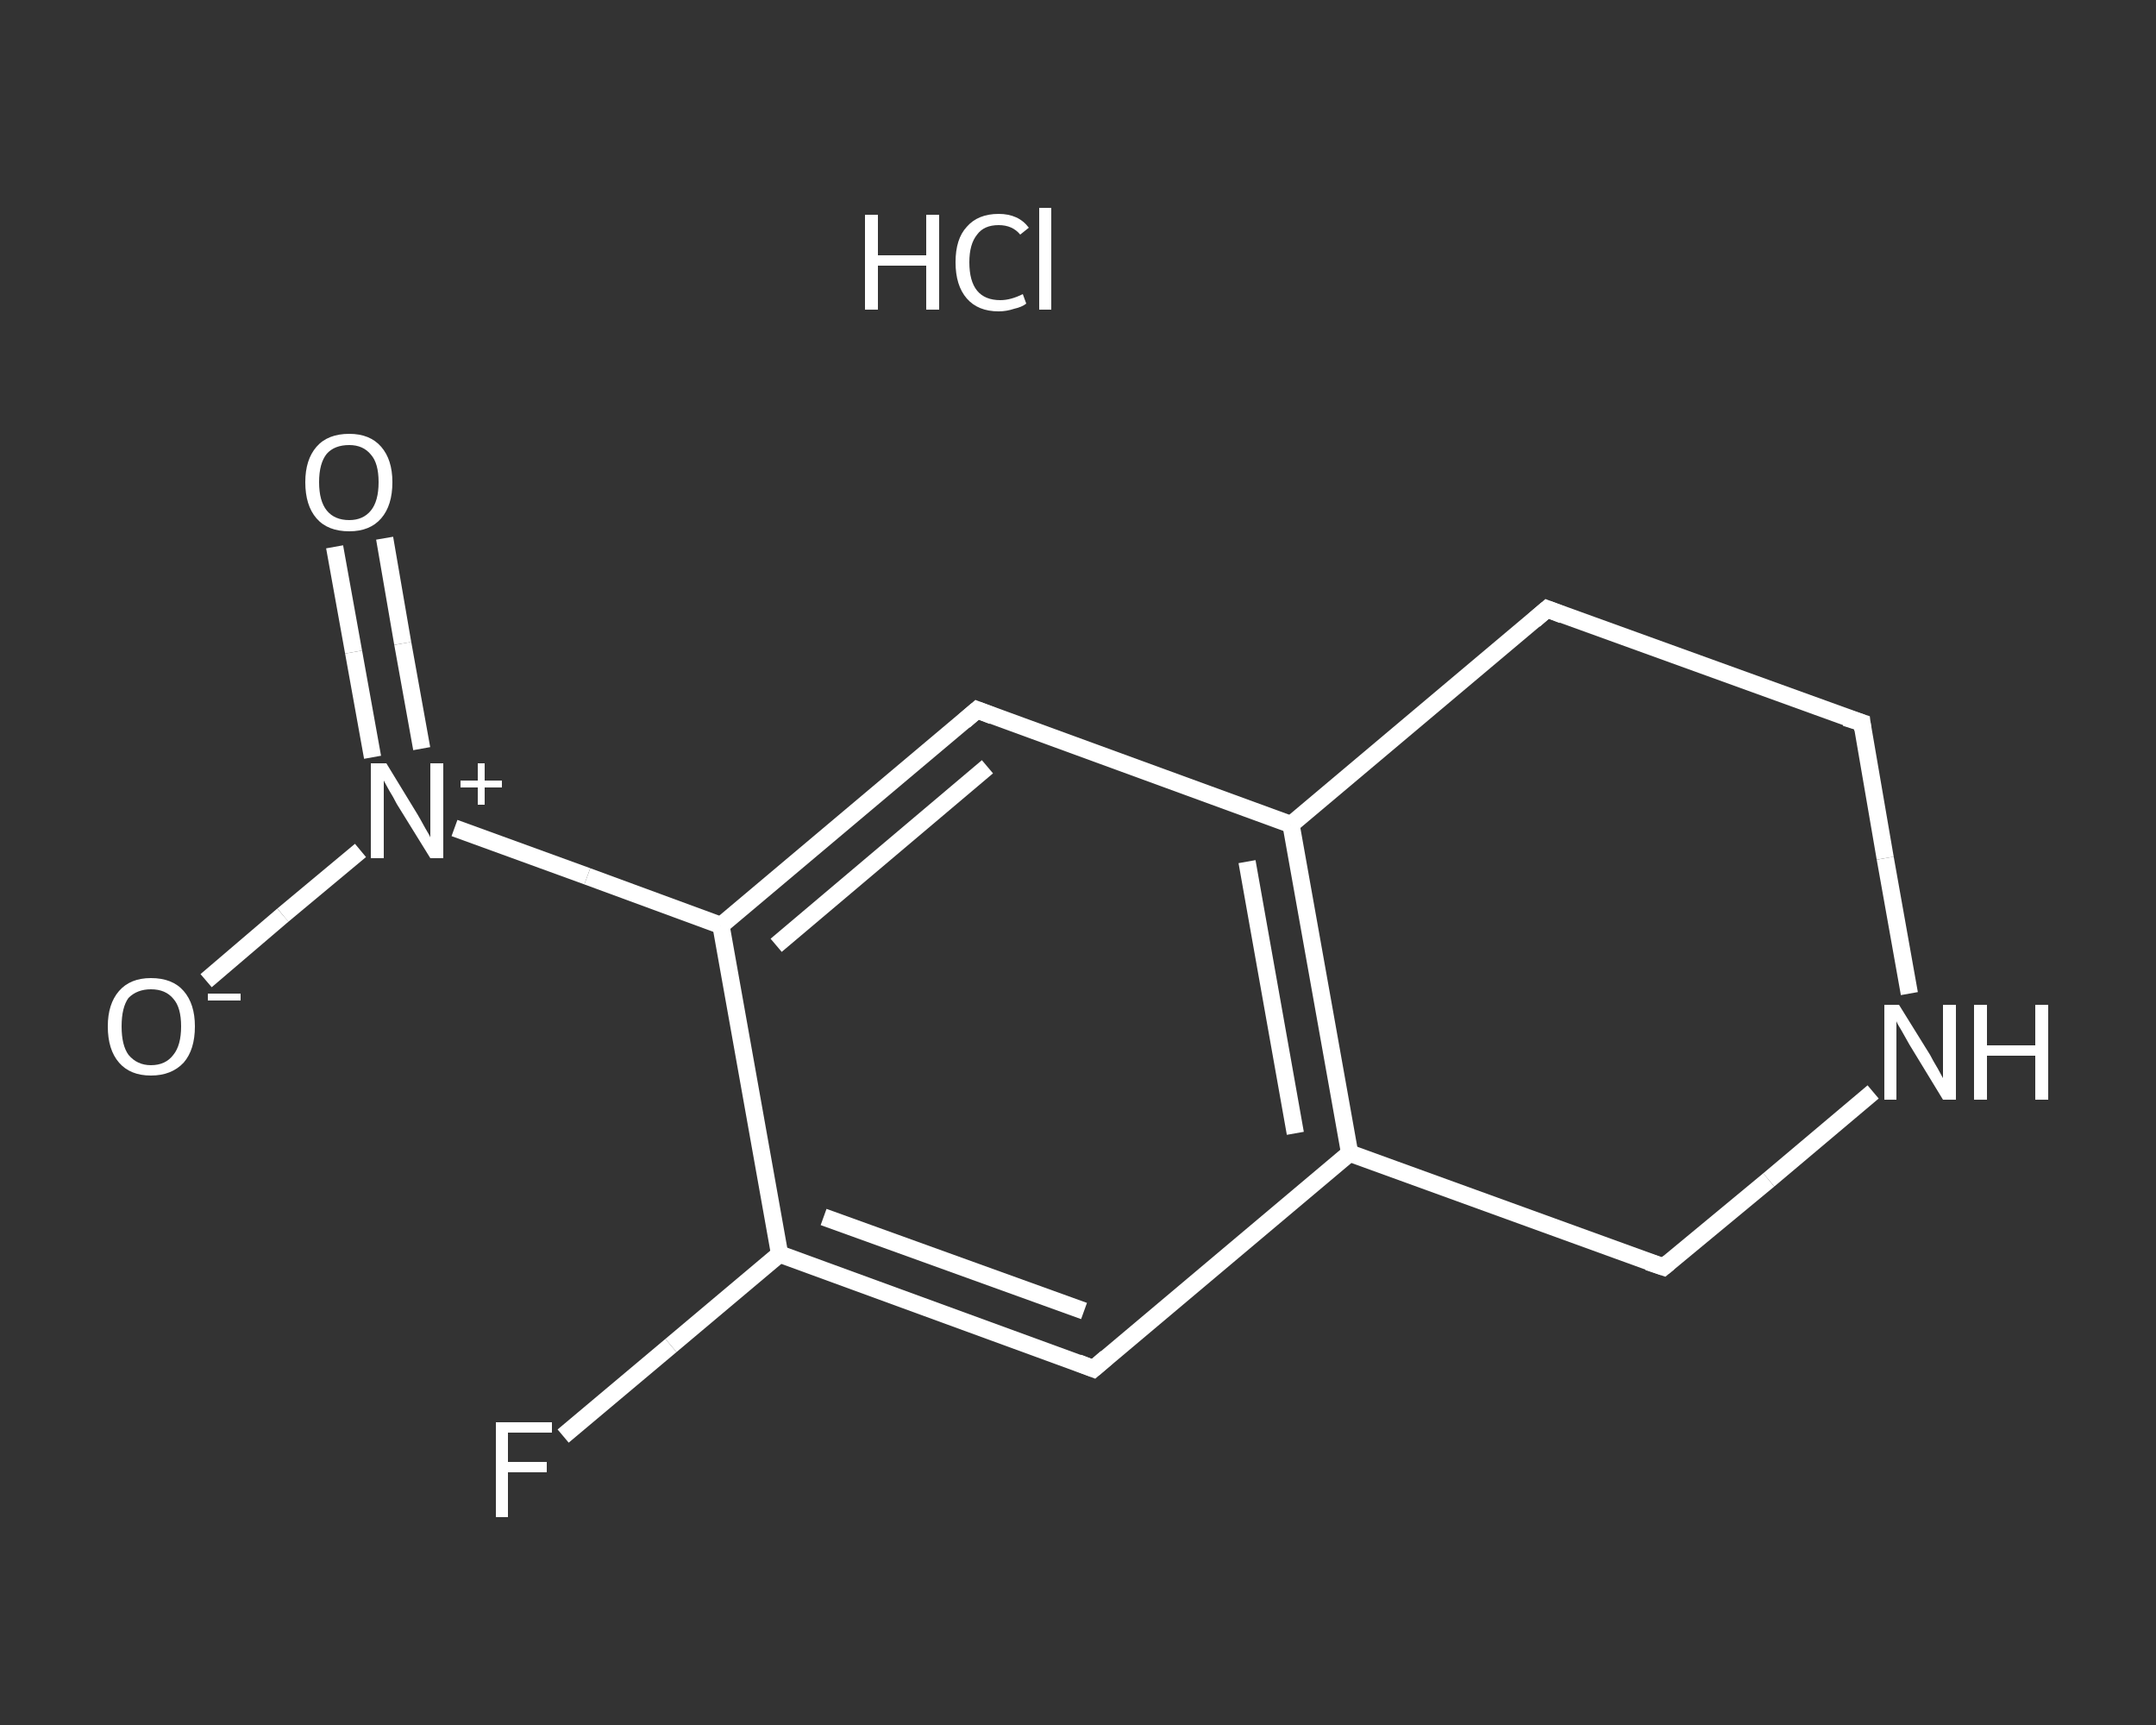 <?xml version='1.0' encoding='iso-8859-1'?>
<svg version='1.1' baseProfile='full'
              xmlns='http://www.w3.org/2000/svg'
                      xmlns:rdkit='http://www.rdkit.org/xml'
                      xmlns:xlink='http://www.w3.org/1999/xlink'
                  xml:space='preserve'
width='250px' height='200px' viewBox='0 0 250 200'>
<rect x="0" y="0" width="250" height="200" fill="#333333" stroke="none"/>
<!-- END OF HEADER -->
<rect style='opacity:1.0;fill:transparent;stroke:none' width='250.0' height='200.0' x='0.0' y='0.0'> </rect>
<path class='bond-0 atom-1 atom-2' d='M 44.6,62.4 L 46.7,74.6' style='fill:none;fill-rule:evenodd;stroke:#FFFFFF;stroke-width:2.0px;stroke-linecap:butt;stroke-linejoin:miter;stroke-opacity:1' />
<path class='bond-0 atom-1 atom-2' d='M 46.7,74.6 L 48.9,86.8' style='fill:none;fill-rule:evenodd;stroke:#FFFFFF;stroke-width:2.0px;stroke-linecap:butt;stroke-linejoin:miter;stroke-opacity:1' />
<path class='bond-0 atom-1 atom-2' d='M 38.8,63.4 L 41.0,75.6' style='fill:none;fill-rule:evenodd;stroke:#FFFFFF;stroke-width:2.0px;stroke-linecap:butt;stroke-linejoin:miter;stroke-opacity:1' />
<path class='bond-0 atom-1 atom-2' d='M 41.0,75.6 L 43.2,87.8' style='fill:none;fill-rule:evenodd;stroke:#FFFFFF;stroke-width:2.0px;stroke-linecap:butt;stroke-linejoin:miter;stroke-opacity:1' />
<path class='bond-1 atom-2 atom-3' d='M 41.8,98.6 L 32.8,106.1' style='fill:none;fill-rule:evenodd;stroke:#FFFFFF;stroke-width:2.0px;stroke-linecap:butt;stroke-linejoin:miter;stroke-opacity:1' />
<path class='bond-1 atom-2 atom-3' d='M 32.8,106.1 L 23.9,113.7' style='fill:none;fill-rule:evenodd;stroke:#FFFFFF;stroke-width:2.0px;stroke-linecap:butt;stroke-linejoin:miter;stroke-opacity:1' />
<path class='bond-2 atom-2 atom-4' d='M 52.7,96.0 L 68.1,101.6' style='fill:none;fill-rule:evenodd;stroke:#FFFFFF;stroke-width:2.0px;stroke-linecap:butt;stroke-linejoin:miter;stroke-opacity:1' />
<path class='bond-2 atom-2 atom-4' d='M 68.1,101.6 L 83.6,107.3' style='fill:none;fill-rule:evenodd;stroke:#FFFFFF;stroke-width:2.0px;stroke-linecap:butt;stroke-linejoin:miter;stroke-opacity:1' />
<path class='bond-3 atom-4 atom-5' d='M 83.6,107.3 L 113.3,82.3' style='fill:none;fill-rule:evenodd;stroke:#FFFFFF;stroke-width:2.0px;stroke-linecap:butt;stroke-linejoin:miter;stroke-opacity:1' />
<path class='bond-3 atom-4 atom-5' d='M 90.0,109.6 L 114.5,88.9' style='fill:none;fill-rule:evenodd;stroke:#FFFFFF;stroke-width:2.0px;stroke-linecap:butt;stroke-linejoin:miter;stroke-opacity:1' />
<path class='bond-4 atom-5 atom-6' d='M 113.3,82.3 L 149.7,95.6' style='fill:none;fill-rule:evenodd;stroke:#FFFFFF;stroke-width:2.0px;stroke-linecap:butt;stroke-linejoin:miter;stroke-opacity:1' />
<path class='bond-5 atom-6 atom-7' d='M 149.7,95.6 L 156.5,133.7' style='fill:none;fill-rule:evenodd;stroke:#FFFFFF;stroke-width:2.0px;stroke-linecap:butt;stroke-linejoin:miter;stroke-opacity:1' />
<path class='bond-5 atom-6 atom-7' d='M 144.6,99.9 L 150.2,131.4' style='fill:none;fill-rule:evenodd;stroke:#FFFFFF;stroke-width:2.0px;stroke-linecap:butt;stroke-linejoin:miter;stroke-opacity:1' />
<path class='bond-6 atom-7 atom-8' d='M 156.5,133.7 L 126.8,158.7' style='fill:none;fill-rule:evenodd;stroke:#FFFFFF;stroke-width:2.0px;stroke-linecap:butt;stroke-linejoin:miter;stroke-opacity:1' />
<path class='bond-7 atom-8 atom-9' d='M 126.8,158.7 L 90.4,145.4' style='fill:none;fill-rule:evenodd;stroke:#FFFFFF;stroke-width:2.0px;stroke-linecap:butt;stroke-linejoin:miter;stroke-opacity:1' />
<path class='bond-7 atom-8 atom-9' d='M 125.7,152.0 L 95.5,141.1' style='fill:none;fill-rule:evenodd;stroke:#FFFFFF;stroke-width:2.0px;stroke-linecap:butt;stroke-linejoin:miter;stroke-opacity:1' />
<path class='bond-8 atom-9 atom-10' d='M 90.4,145.4 L 77.8,156.0' style='fill:none;fill-rule:evenodd;stroke:#FFFFFF;stroke-width:2.0px;stroke-linecap:butt;stroke-linejoin:miter;stroke-opacity:1' />
<path class='bond-8 atom-9 atom-10' d='M 77.8,156.0 L 65.3,166.5' style='fill:none;fill-rule:evenodd;stroke:#FFFFFF;stroke-width:2.0px;stroke-linecap:butt;stroke-linejoin:miter;stroke-opacity:1' />
<path class='bond-9 atom-7 atom-11' d='M 156.5,133.7 L 192.9,146.9' style='fill:none;fill-rule:evenodd;stroke:#FFFFFF;stroke-width:2.0px;stroke-linecap:butt;stroke-linejoin:miter;stroke-opacity:1' />
<path class='bond-10 atom-11 atom-12' d='M 192.9,146.9 L 205.1,136.8' style='fill:none;fill-rule:evenodd;stroke:#FFFFFF;stroke-width:2.0px;stroke-linecap:butt;stroke-linejoin:miter;stroke-opacity:1' />
<path class='bond-10 atom-11 atom-12' d='M 205.1,136.8 L 217.2,126.6' style='fill:none;fill-rule:evenodd;stroke:#FFFFFF;stroke-width:2.0px;stroke-linecap:butt;stroke-linejoin:miter;stroke-opacity:1' />
<path class='bond-11 atom-12 atom-13' d='M 221.4,115.2 L 218.6,99.5' style='fill:none;fill-rule:evenodd;stroke:#FFFFFF;stroke-width:2.0px;stroke-linecap:butt;stroke-linejoin:miter;stroke-opacity:1' />
<path class='bond-11 atom-12 atom-13' d='M 218.6,99.5 L 215.9,83.8' style='fill:none;fill-rule:evenodd;stroke:#FFFFFF;stroke-width:2.0px;stroke-linecap:butt;stroke-linejoin:miter;stroke-opacity:1' />
<path class='bond-12 atom-13 atom-14' d='M 215.9,83.8 L 179.4,70.6' style='fill:none;fill-rule:evenodd;stroke:#FFFFFF;stroke-width:2.0px;stroke-linecap:butt;stroke-linejoin:miter;stroke-opacity:1' />
<path class='bond-13 atom-9 atom-4' d='M 90.4,145.4 L 83.6,107.3' style='fill:none;fill-rule:evenodd;stroke:#FFFFFF;stroke-width:2.0px;stroke-linecap:butt;stroke-linejoin:miter;stroke-opacity:1' />
<path class='bond-14 atom-14 atom-6' d='M 179.4,70.6 L 149.7,95.6' style='fill:none;fill-rule:evenodd;stroke:#FFFFFF;stroke-width:2.0px;stroke-linecap:butt;stroke-linejoin:miter;stroke-opacity:1' />
<path d='M 111.8,83.6 L 113.3,82.3 L 115.1,83.0' style='fill:none;stroke:#FFFFFF;stroke-width:2.0px;stroke-linecap:butt;stroke-linejoin:miter;stroke-opacity:1;' />
<path d='M 128.3,157.4 L 126.8,158.7 L 125.0,158.0' style='fill:none;stroke:#FFFFFF;stroke-width:2.0px;stroke-linecap:butt;stroke-linejoin:miter;stroke-opacity:1;' />
<path d='M 191.1,146.3 L 192.9,146.9 L 193.5,146.4' style='fill:none;stroke:#FFFFFF;stroke-width:2.0px;stroke-linecap:butt;stroke-linejoin:miter;stroke-opacity:1;' />
<path d='M 216.0,84.6 L 215.9,83.8 L 214.0,83.2' style='fill:none;stroke:#FFFFFF;stroke-width:2.0px;stroke-linecap:butt;stroke-linejoin:miter;stroke-opacity:1;' />
<path d='M 181.2,71.3 L 179.4,70.6 L 177.9,71.9' style='fill:none;stroke:#FFFFFF;stroke-width:2.0px;stroke-linecap:butt;stroke-linejoin:miter;stroke-opacity:1;' />
<path class='atom-0' d='M 100.3 24.9
L 101.8 24.9
L 101.8 29.6
L 107.4 29.6
L 107.4 24.9
L 108.9 24.9
L 108.9 35.9
L 107.4 35.9
L 107.4 30.8
L 101.8 30.8
L 101.8 35.9
L 100.3 35.9
L 100.3 24.9
' fill='#FFFFFF'/>
<path class='atom-0' d='M 110.8 30.4
Q 110.8 27.7, 112.1 26.3
Q 113.4 24.8, 115.8 24.8
Q 118.1 24.8, 119.3 26.4
L 118.3 27.2
Q 117.4 26.1, 115.8 26.1
Q 114.1 26.1, 113.3 27.2
Q 112.4 28.3, 112.4 30.4
Q 112.4 32.6, 113.3 33.7
Q 114.2 34.8, 116.0 34.8
Q 117.2 34.8, 118.6 34.1
L 119.0 35.2
Q 118.5 35.6, 117.6 35.8
Q 116.7 36.1, 115.8 36.1
Q 113.4 36.1, 112.1 34.6
Q 110.8 33.1, 110.8 30.4
' fill='#FFFFFF'/>
<path class='atom-0' d='M 120.5 24.1
L 121.9 24.1
L 121.9 35.9
L 120.5 35.9
L 120.5 24.1
' fill='#FFFFFF'/>
<path class='atom-1' d='M 35.4 55.9
Q 35.4 53.3, 36.7 51.8
Q 38.0 50.3, 40.5 50.3
Q 42.9 50.3, 44.2 51.8
Q 45.5 53.3, 45.5 55.9
Q 45.5 58.6, 44.2 60.1
Q 42.9 61.6, 40.5 61.6
Q 38.0 61.6, 36.7 60.1
Q 35.4 58.6, 35.4 55.9
M 40.5 60.3
Q 42.1 60.3, 43.0 59.2
Q 43.9 58.1, 43.9 55.9
Q 43.9 53.7, 43.0 52.7
Q 42.1 51.6, 40.5 51.6
Q 38.8 51.6, 37.9 52.6
Q 37.0 53.7, 37.0 55.9
Q 37.0 58.1, 37.9 59.2
Q 38.8 60.3, 40.5 60.3
' fill='#FFFFFF'/>
<path class='atom-2' d='M 44.8 88.5
L 48.4 94.4
Q 48.7 94.9, 49.3 96.0
Q 49.9 97.0, 49.9 97.1
L 49.9 88.5
L 51.4 88.5
L 51.4 99.5
L 49.9 99.5
L 46.0 93.2
Q 45.6 92.4, 45.1 91.6
Q 44.6 90.7, 44.5 90.5
L 44.5 99.5
L 43.0 99.5
L 43.0 88.5
L 44.8 88.5
' fill='#FFFFFF'/>
<path class='atom-2' d='M 53.4 90.5
L 55.4 90.5
L 55.4 88.5
L 56.2 88.5
L 56.2 90.5
L 58.2 90.5
L 58.2 91.3
L 56.2 91.3
L 56.2 93.3
L 55.4 93.3
L 55.4 91.3
L 53.4 91.3
L 53.4 90.5
' fill='#FFFFFF'/>
<path class='atom-3' d='M 12.5 119.0
Q 12.5 116.4, 13.8 114.9
Q 15.1 113.4, 17.5 113.4
Q 20.0 113.4, 21.3 114.9
Q 22.6 116.4, 22.6 119.0
Q 22.6 121.7, 21.3 123.2
Q 19.9 124.7, 17.5 124.7
Q 15.1 124.7, 13.8 123.2
Q 12.5 121.7, 12.5 119.0
M 17.5 123.5
Q 19.2 123.5, 20.1 122.3
Q 21.0 121.2, 21.0 119.0
Q 21.0 116.8, 20.1 115.8
Q 19.2 114.7, 17.5 114.7
Q 15.9 114.7, 14.9 115.7
Q 14.1 116.8, 14.1 119.0
Q 14.1 121.2, 14.9 122.3
Q 15.9 123.5, 17.5 123.5
' fill='#FFFFFF'/>
<path class='atom-3' d='M 24.1 115.2
L 27.9 115.2
L 27.9 116.0
L 24.1 116.0
L 24.1 115.2
' fill='#FFFFFF'/>
<path class='atom-10' d='M 57.5 164.9
L 64.0 164.9
L 64.0 166.1
L 58.9 166.1
L 58.9 169.5
L 63.4 169.5
L 63.4 170.7
L 58.9 170.7
L 58.9 175.9
L 57.5 175.9
L 57.5 164.9
' fill='#FFFFFF'/>
<path class='atom-12' d='M 220.2 116.5
L 223.8 122.3
Q 224.1 122.9, 224.7 123.9
Q 225.3 125.0, 225.3 125.0
L 225.3 116.5
L 226.8 116.5
L 226.8 127.5
L 225.3 127.5
L 221.4 121.1
Q 221.0 120.4, 220.5 119.5
Q 220.0 118.7, 219.9 118.4
L 219.9 127.5
L 218.5 127.5
L 218.5 116.5
L 220.2 116.5
' fill='#FFFFFF'/>
<path class='atom-12' d='M 228.9 116.5
L 230.4 116.5
L 230.4 121.2
L 236.0 121.2
L 236.0 116.5
L 237.5 116.5
L 237.5 127.5
L 236.0 127.5
L 236.0 122.4
L 230.4 122.4
L 230.4 127.5
L 228.9 127.5
L 228.9 116.5
' fill='#FFFFFF'/>
</svg>
